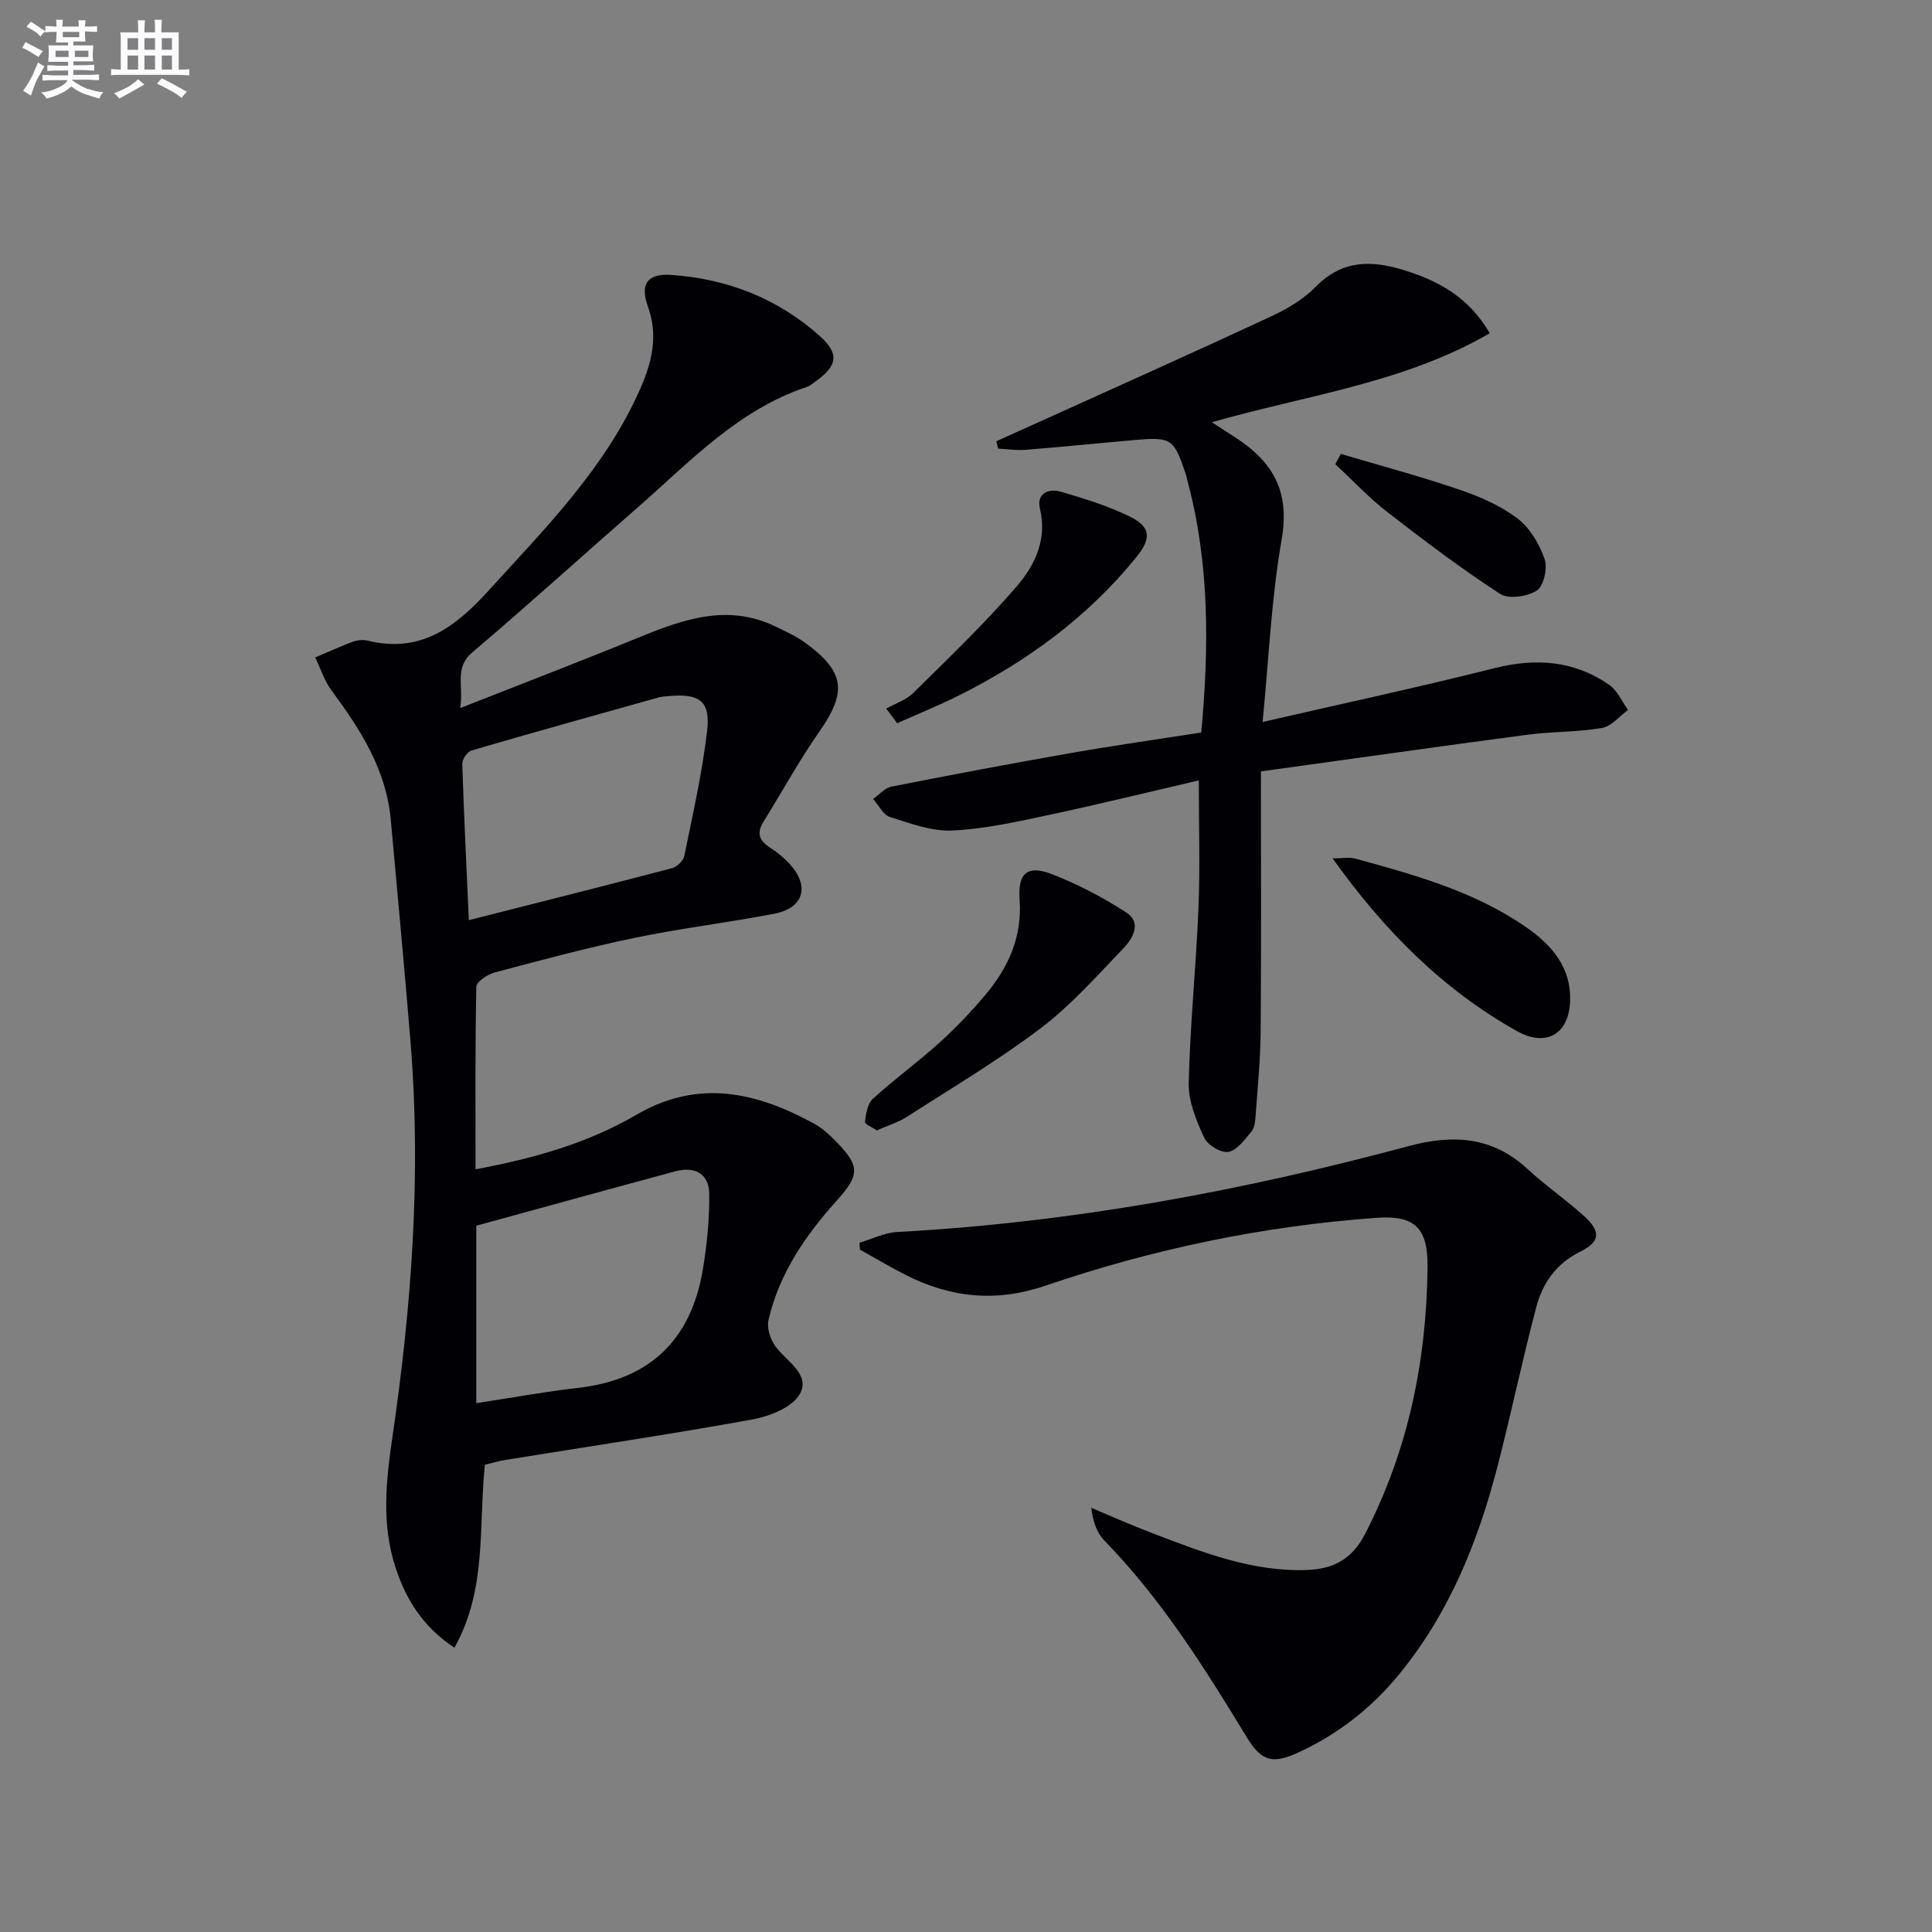 <svg enable-background="new 0 0 400 400" viewBox="0 0 400 400" xmlns="http://www.w3.org/2000/svg"><rect x="0" y="0" width="400" height="400" fill="#808080" stroke="none"/><g fill="#010105"><path d="m100.39 303.26c-1.34 12.97.45 25.85-6.31 37.88-6.61-4.39-10.03-10.04-12.19-16.61-2.95-8.97-1.97-17.97-.63-27.11 3.96-27.03 5.97-54.19 3.75-81.52-1.25-15.39-2.72-30.77-4.1-46.15-.93-10.38-6.28-18.71-12.27-26.8-1.49-2.01-2.27-4.54-3.38-6.83 2.63-1.11 5.22-2.3 7.89-3.29.9-.33 2.04-.41 2.97-.19 10.82 2.63 17.96-2.59 24.91-10.23 11.88-13.06 24.37-25.57 31.59-42.06 2.34-5.36 3.7-10.84 1.53-16.86-1.7-4.73-.09-6.9 4.83-6.57 11.56.79 22.02 4.86 30.71 12.62 4.21 3.75 3.69 6.21-.96 9.52-.54.38-1.07.85-1.68 1.05-14.26 4.74-24.22 15.5-35.07 24.99-11.4 9.97-22.62 20.14-34.16 29.94-3.85 3.27-1.78 6.83-2.54 11.56 13.1-5.16 25.14-9.77 37.07-14.66 9.23-3.78 18.4-6.99 28.24-2.21 2.08 1.01 4.24 1.98 6.1 3.33 8.3 6.06 8.7 10.2 2.89 18.5-4.17 5.97-7.68 12.41-11.53 18.61-1.45 2.34-.85 3.9 1.39 5.32 1.53.97 2.97 2.18 4.18 3.53 4.06 4.55 2.73 8.99-3.29 10.15-9.61 1.85-19.36 3.01-28.93 5-9.74 2.02-19.36 4.61-28.98 7.17-1.48.39-3.78 1.91-3.8 2.94-.26 12.43-.17 24.86-.17 37.81 12.13-2.25 23.27-5.43 33.36-11.31 12.81-7.47 24.82-4.65 36.73 1.85 1.72.94 3.24 2.35 4.62 3.77 4.89 5.03 4.85 6.87.15 12.09-6.52 7.25-11.99 15.16-14.2 24.82-.38 1.64.38 4 1.43 5.43 2.29 3.12 7.29 5.79 5.08 9.83-1.52 2.77-6.22 4.65-9.8 5.3-16.98 3.09-34.06 5.62-51.1 8.38-1.45.23-2.87.66-4.33 1.01zm-1.78-12.75c7.43-1.13 14.26-2.39 21.14-3.17 14.85-1.7 23.35-10 25.77-24.53.86-5.16 1.38-10.45 1.32-15.67-.05-4.17-3.03-5.71-7-4.64-13.71 3.7-27.39 7.48-41.23 11.27zm-1.54-100c14.44-3.67 28.25-7.13 42.02-10.75 1.04-.27 2.38-1.51 2.58-2.51 1.75-8.6 3.7-17.19 4.73-25.88.74-6.24-1.57-7.85-8.03-7.25-.66.06-1.34.1-1.98.27-12.93 3.62-25.86 7.22-38.75 10.98-.87.25-1.96 1.83-1.93 2.75.34 10.79.88 21.57 1.36 32.39z"/><path d="m177.95 257.29c2.61-.77 5.19-2.08 7.83-2.22 35.96-1.94 71.15-8.44 105.85-17.78 9.12-2.45 17.3-2.03 24.59 4.71 3.78 3.5 8.08 6.42 11.88 9.9 3.4 3.12 3.13 5.25-.89 7.22-4.89 2.4-7.78 6.42-9.09 11.33-2.9 10.89-5.19 21.94-8 32.86-4.05 15.74-10.02 30.63-20.48 43.38-5.69 6.94-12.59 12.32-20.71 16.09-5.4 2.51-7.74 1.94-10.8-3.1-8.74-14.38-17.66-28.6-29.5-40.74-1.52-1.56-2.34-3.82-2.69-6.76 4.19 1.75 8.34 3.62 12.59 5.23 10.4 3.95 20.74 8.1 32.24 7.63 5.53-.23 9.26-2.41 11.86-7.46 8.95-17.37 12.73-35.89 12.93-55.25.08-7.99-2.56-10.77-10.48-10.2-23.47 1.68-46.38 6.46-68.61 14.05-10.17 3.48-19.59 2.53-28.9-2.19-3.23-1.64-6.35-3.5-9.53-5.26-.03-.47-.06-.95-.09-1.44z"/><path d="m248.2 161.57c-10.28 2.39-20.56 4.92-30.92 7.13-6.64 1.41-13.35 2.93-20.09 3.25-4.27.2-8.72-1.46-12.92-2.79-1.42-.45-2.34-2.45-3.5-3.74 1.25-.88 2.4-2.27 3.77-2.55 12.35-2.44 24.72-4.78 37.12-6.95 8.94-1.57 17.94-2.84 27.05-4.26 1.61-17.57 1.73-34.75-2.75-51.69-.17-.64-.29-1.3-.5-1.93-2.4-7.17-2.97-7.59-10.28-6.96-7.61.66-15.21 1.44-22.82 2.05-1.88.15-3.8-.15-5.7-.25-.13-.51-.25-1.02-.38-1.53 3.33-1.5 6.67-2.99 10-4.5 15.71-7.12 31.47-14.16 47.1-21.44 3.28-1.53 6.59-3.54 9.09-6.09 5.43-5.53 11.46-5.47 18.17-3.4 7.19 2.22 13.45 5.6 17.8 13.07-17.82 10.34-37.95 12.81-57.53 18.43 2.86 1.93 5.59 3.46 7.96 5.41 6 4.95 7.9 10.87 6.47 18.96-2.11 12.03-2.63 24.34-3.93 37.69 16.8-3.87 32.46-7.23 47.99-11.14 8.59-2.17 16.5-1.58 23.78 3.46 1.69 1.17 2.61 3.43 3.89 5.19-1.79 1.3-3.45 3.4-5.41 3.73-5.06.87-10.28.72-15.38 1.39-18.04 2.39-36.06 4.95-55.22 7.6 0 18.51.09 36.13-.05 53.74-.04 5.81-.63 11.62-1.04 17.42-.08 1.15-.17 2.54-.83 3.34-1.38 1.68-2.97 3.9-4.79 4.27-1.49.3-4.32-1.39-5.02-2.91-1.63-3.54-3.3-7.52-3.22-11.28.27-12.11 1.53-24.19 2.02-36.3.35-8.44.07-16.91.07-26.42z"/><path d="m181.54 234.03c-.87-.59-2.52-1.27-2.46-1.74.21-1.67.53-3.78 1.65-4.81 4.41-4.02 9.28-7.55 13.71-11.55 3.44-3.11 6.67-6.49 9.64-10.04 4.7-5.62 7.57-11.91 7.02-19.62-.4-5.62 1.67-7.25 6.78-5.25 5.34 2.09 10.54 4.8 15.35 7.93 3.15 2.05 1.36 5.3-.56 7.3-5.51 5.74-10.85 11.81-17.14 16.58-8.83 6.7-18.43 12.39-27.77 18.4-1.78 1.14-3.89 1.77-6.22 2.8z"/><path d="m275.9 177.72c1.98 0 3.42-.3 4.69.05 12.32 3.36 24.67 6.78 35.34 14.17 5.35 3.7 9.48 8.39 9.13 15.56-.33 6.74-5.1 9.28-10.95 6-15.39-8.61-27.46-20.75-38.21-35.78z"/><path d="m183.48 146.71c1.88-1.05 4.1-1.76 5.58-3.22 7.3-7.22 14.76-14.33 21.45-22.1 3.72-4.32 6.34-9.65 4.8-16.07-.77-3.19 1.81-4.26 4.35-3.51 4.9 1.44 9.86 2.95 14.41 5.22 4.26 2.13 4.29 4.52 1.16 8.37-10.02 12.34-22.54 21.49-36.65 28.56-4.19 2.1-8.55 3.86-12.83 5.77-.76-1-1.52-2.01-2.27-3.02z"/><path d="m277.61 93.98c8.2 2.43 16.47 4.64 24.56 7.4 4.21 1.43 8.48 3.3 11.99 5.95 2.57 1.94 4.52 5.26 5.62 8.36.66 1.88-.14 5.6-1.57 6.55-1.94 1.28-5.87 1.86-7.63.72-8.05-5.24-15.75-11.05-23.35-16.95-3.84-2.98-7.19-6.58-10.77-9.9.39-.71.77-1.42 1.15-2.13z"/></g><path d="m6.8 9.5c.6.3 1.3.7 2.1 1.1-.4.4-.7.8-.9 1.2-.7-.4-1.3-.8-1.8-1.1s-1.1-.6-1.6-.8c.2-.4.5-.8.7-1.2.4.2.8.5 1.5.8zm.9 6.9c-.3.6-.5 1.1-.7 1.7s-.4 1.1-.6 1.7c-.6-.4-1.1-.7-1.6-1 .7-1 1.2-1.8 1.5-2.4.3-.5.6-1.1.8-1.7.3-.6.5-1.2.8-1.8.3.3.8.6 1.3.8-.7 1.3-1.2 2.2-1.5 2.7zm.1-11c.4.3 1 .7 1.7 1.1-.5.2-.8.6-1.1 1.1-.5-.6-1-1-1.4-1.2s-.9-.6-1.5-.8c.2-.4.5-.7.9-1.1.5.3.9.6 1.4.9zm10.5 13c1 .4 2 .6 3.1.7-.4.4-.7.8-.8 1.3-.9-.2-1.9-.6-3-.9-1-.4-2-.9-2.8-1.6-.5.4-1.1.9-1.9 1.3s-1.9.9-3.3 1.2c-.1-.3-.5-.8-1.1-1.3 1 0 2.1-.3 3.2-.8 1.2-.5 1.9-1 2.3-1.7h-3.2c-.4 0-1 0-2 .1v-1.2c1 0 1.7.1 2 .1h3.3v-1h-2.3c-.2 0-.9 0-2 .1v-1.2c1.2 0 1.9.1 2 .1h2.3v-.8h-4.1c0-.7.1-1.2.1-1.6 0-.5 0-1.1-.1-1.8h4.1v-.6h-2.5c0-.6.1-1.1.1-1.6v-.6h-.5c-.4 0-1 0-1.8.1v-1.3c1.2 0 1.9.1 2.1.1h.2c0-.3 0-.8-.1-1.4h1.4c0 .6-.1 1-.1 1.4h3.4c0-.4 0-.8-.1-1.3h1.5c0 .4-.1.9-.1 1.3.7 0 1.5 0 2.5-.1v1.2c-1 0-1.8-.1-2.5-.1v.6c0 .3 0 .8.1 1.5h-2.5v.8h4.1c0 .7-.1 1.3-.1 1.8s0 1 .1 1.5h-4.1v.8h1.4c.8 0 1.8 0 2.9-.1v1.2c-1 0-1.9-.1-2.8-.1h-1.5v1h3.2c.3 0 1 0 2.1-.1v1.2c-1.1 0-1.8-.1-2.1-.1h-3.4l-.1.1c1.4 1 2.4 1.5 3.4 1.9zm-4.1-6.6v-1.3h-2.7v1.3zm2.2-4.1v-1.1h-3.4v1.1zm1.9 4.1v-1.3h-2.8v1.3z" fill="#fbfafc"/><path d="m37 6.7v2.3 5.4c1 0 1.8 0 2.2-.1v1.3c-.6 0-1.5-.1-2.5-.1h-11.9c-.7 0-1.3 0-1.8.1v-1.3c.5 0 1.1.1 2 .1v-5.2c0-1 0-1.8-.1-2.5h3.7c0-1.3 0-2.1-.1-2.5h1.5c0 .4-.1 1.3-.1 2.5h2.2c0-1.2 0-2.1-.1-2.6h1.5c0 .4-.1 1.3-.1 2.6zm-12.3 13.7c-.3-.4-.7-.8-1.1-1.1 1.1-.4 2.1-.9 2.9-1.3.8-.5 1.5-1 2.1-1.6.4.4.9.8 1.3 1.1-2.5 1.4-4.2 2.4-5.2 2.9zm3.9-10.1v-2.4h-2.2v2.4zm0 4.1v-2.9h-2.2v2.9zm3.5-4.1v-2.4h-2.2v2.4zm0 4.1v-2.9h-2.2v2.9zm.4 2.9 1-1.1c.6.3 1.4.7 2.5 1.3s2 1.1 2.7 1.5c-.4.4-.8.8-1.1 1.3-.8-.8-2.5-1.7-5.1-3zm3.1-7v-2.4h-2.1v2.4zm0 4.1v-2.9h-2.1v2.9z" fill="#fbfafc"/></svg>